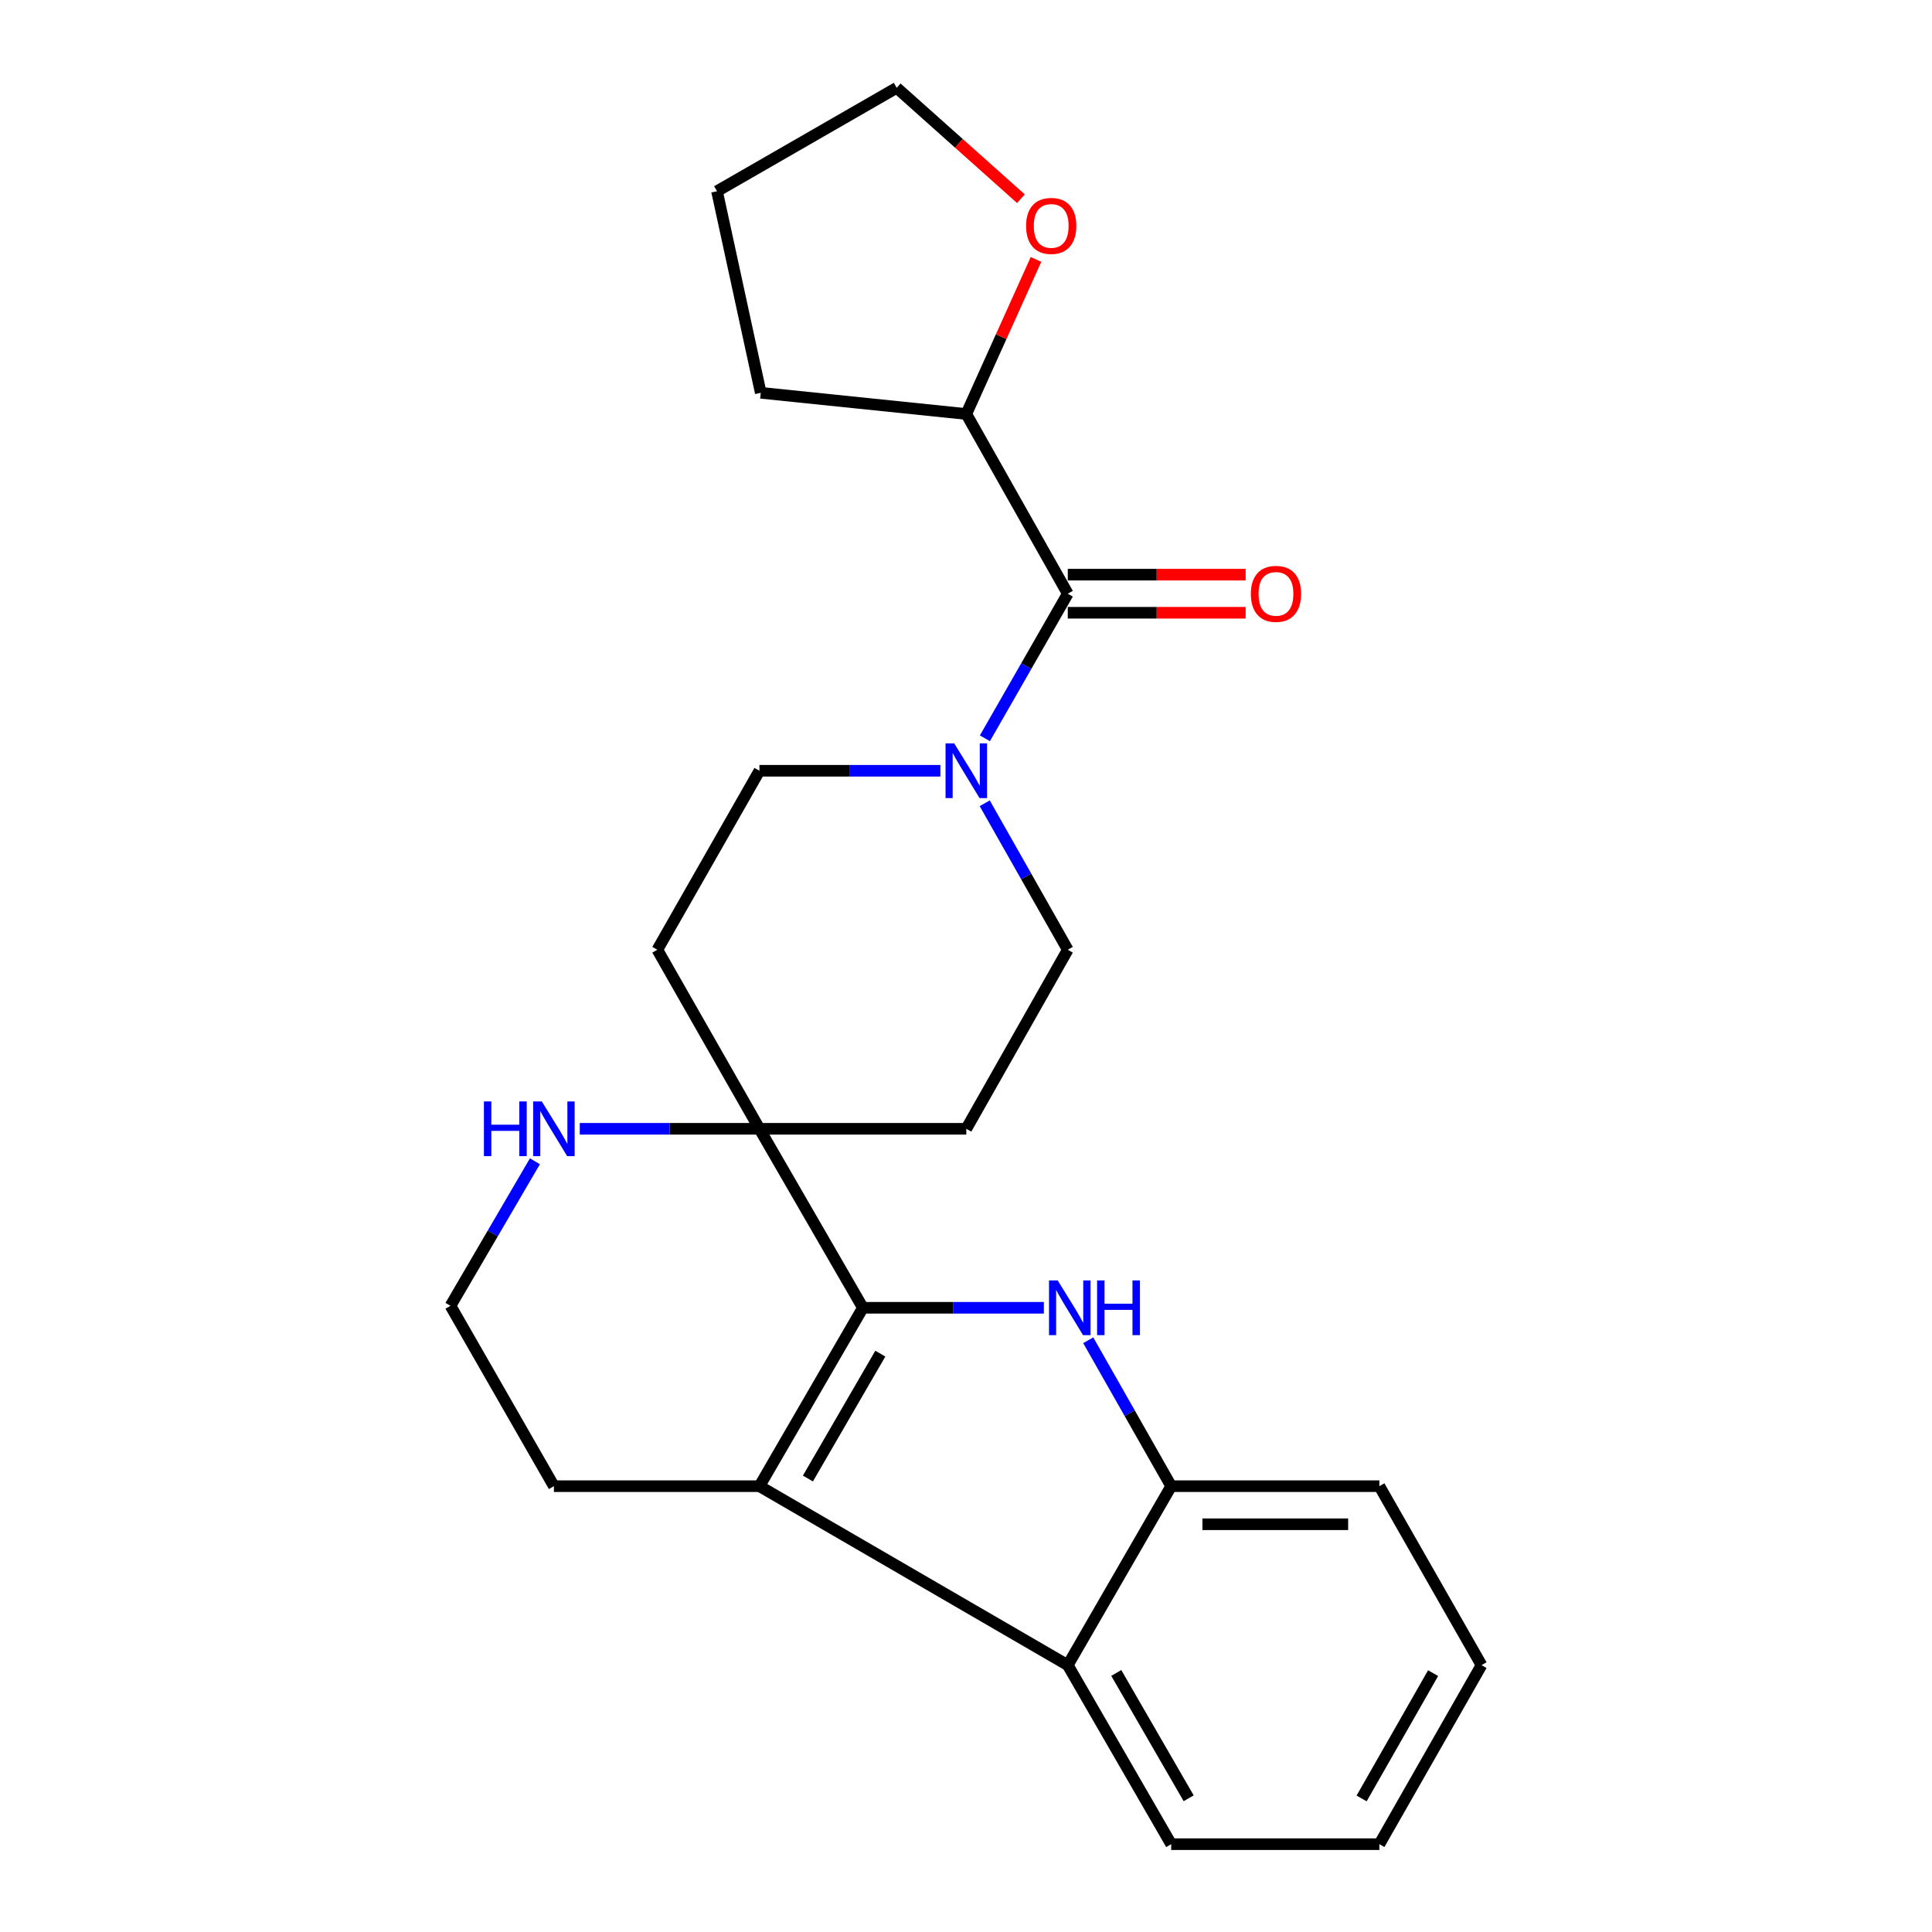 <?xml version='1.0' encoding='iso-8859-1'?>
<svg version='1.1' baseProfile='full'
              xmlns='http://www.w3.org/2000/svg'
                      xmlns:rdkit='http://www.rdkit.org/xml'
                      xmlns:xlink='http://www.w3.org/1999/xlink'
                  xml:space='preserve'
width='1000px' height='1000px' viewBox='0 0 1000 1000'>
<!-- END OF HEADER -->
<rect style='opacity:1.0;fill:#FFFFFF;stroke:none' width='1000' height='1000' x='0' y='0'> </rect>
<path class='bond-0' d='M 446.63,676.904 L 493.461,676.904' style='fill:none;fill-rule:evenodd;stroke:#000000;stroke-width:6px;stroke-linecap:butt;stroke-linejoin:miter;stroke-opacity:1' />
<path class='bond-0' d='M 493.461,676.904 L 540.293,676.904' style='fill:none;fill-rule:evenodd;stroke:#0000FF;stroke-width:6px;stroke-linecap:butt;stroke-linejoin:miter;stroke-opacity:1' />
<path class='bond-1' d='M 446.63,676.904 L 393.084,769.239' style='fill:none;fill-rule:evenodd;stroke:#000000;stroke-width:6px;stroke-linecap:butt;stroke-linejoin:miter;stroke-opacity:1' />
<path class='bond-1' d='M 455.655,700.646 L 418.174,765.281' style='fill:none;fill-rule:evenodd;stroke:#000000;stroke-width:6px;stroke-linecap:butt;stroke-linejoin:miter;stroke-opacity:1' />
<path class='bond-2' d='M 446.63,676.904 L 393.084,584.262' style='fill:none;fill-rule:evenodd;stroke:#000000;stroke-width:6px;stroke-linecap:butt;stroke-linejoin:miter;stroke-opacity:1' />
<path class='bond-6' d='M 563.27,693.719 L 584.737,731.479' style='fill:none;fill-rule:evenodd;stroke:#0000FF;stroke-width:6px;stroke-linecap:butt;stroke-linejoin:miter;stroke-opacity:1' />
<path class='bond-6' d='M 584.737,731.479 L 606.204,769.239' style='fill:none;fill-rule:evenodd;stroke:#000000;stroke-width:6px;stroke-linecap:butt;stroke-linejoin:miter;stroke-opacity:1' />
<path class='bond-5' d='M 393.084,769.239 L 552.68,861.881' style='fill:none;fill-rule:evenodd;stroke:#000000;stroke-width:6px;stroke-linecap:butt;stroke-linejoin:miter;stroke-opacity:1' />
<path class='bond-15' d='M 393.084,769.239 L 286.694,769.239' style='fill:none;fill-rule:evenodd;stroke:#000000;stroke-width:6px;stroke-linecap:butt;stroke-linejoin:miter;stroke-opacity:1' />
<path class='bond-7' d='M 393.084,584.262 L 346.589,584.262' style='fill:none;fill-rule:evenodd;stroke:#000000;stroke-width:6px;stroke-linecap:butt;stroke-linejoin:miter;stroke-opacity:1' />
<path class='bond-7' d='M 346.589,584.262 L 300.094,584.262' style='fill:none;fill-rule:evenodd;stroke:#0000FF;stroke-width:6px;stroke-linecap:butt;stroke-linejoin:miter;stroke-opacity:1' />
<path class='bond-8' d='M 393.084,584.262 L 340.24,491.587' style='fill:none;fill-rule:evenodd;stroke:#000000;stroke-width:6px;stroke-linecap:butt;stroke-linejoin:miter;stroke-opacity:1' />
<path class='bond-9' d='M 393.084,584.262 L 500.153,584.262' style='fill:none;fill-rule:evenodd;stroke:#000000;stroke-width:6px;stroke-linecap:butt;stroke-linejoin:miter;stroke-opacity:1' />
<path class='bond-3' d='M 509.691,415.767 L 531.186,453.677' style='fill:none;fill-rule:evenodd;stroke:#0000FF;stroke-width:6px;stroke-linecap:butt;stroke-linejoin:miter;stroke-opacity:1' />
<path class='bond-3' d='M 531.186,453.677 L 552.68,491.587' style='fill:none;fill-rule:evenodd;stroke:#000000;stroke-width:6px;stroke-linecap:butt;stroke-linejoin:miter;stroke-opacity:1' />
<path class='bond-4' d='M 509.783,382.144 L 531.231,344.722' style='fill:none;fill-rule:evenodd;stroke:#0000FF;stroke-width:6px;stroke-linecap:butt;stroke-linejoin:miter;stroke-opacity:1' />
<path class='bond-4' d='M 531.231,344.722 L 552.68,307.3' style='fill:none;fill-rule:evenodd;stroke:#000000;stroke-width:6px;stroke-linecap:butt;stroke-linejoin:miter;stroke-opacity:1' />
<path class='bond-25' d='M 486.737,398.945 L 439.91,398.945' style='fill:none;fill-rule:evenodd;stroke:#0000FF;stroke-width:6px;stroke-linecap:butt;stroke-linejoin:miter;stroke-opacity:1' />
<path class='bond-25' d='M 439.91,398.945 L 393.084,398.945' style='fill:none;fill-rule:evenodd;stroke:#000000;stroke-width:6px;stroke-linecap:butt;stroke-linejoin:miter;stroke-opacity:1' />
<path class='bond-12' d='M 552.68,307.3 L 500.153,214.285' style='fill:none;fill-rule:evenodd;stroke:#000000;stroke-width:6px;stroke-linecap:butt;stroke-linejoin:miter;stroke-opacity:1' />
<path class='bond-13' d='M 552.68,317.159 L 598.713,317.159' style='fill:none;fill-rule:evenodd;stroke:#000000;stroke-width:6px;stroke-linecap:butt;stroke-linejoin:miter;stroke-opacity:1' />
<path class='bond-13' d='M 598.713,317.159 L 644.745,317.159' style='fill:none;fill-rule:evenodd;stroke:#FF0000;stroke-width:6px;stroke-linecap:butt;stroke-linejoin:miter;stroke-opacity:1' />
<path class='bond-13' d='M 552.68,297.441 L 598.713,297.441' style='fill:none;fill-rule:evenodd;stroke:#000000;stroke-width:6px;stroke-linecap:butt;stroke-linejoin:miter;stroke-opacity:1' />
<path class='bond-13' d='M 598.713,297.441 L 644.745,297.441' style='fill:none;fill-rule:evenodd;stroke:#FF0000;stroke-width:6px;stroke-linecap:butt;stroke-linejoin:miter;stroke-opacity:1' />
<path class='bond-17' d='M 552.68,861.881 L 606.204,954.545' style='fill:none;fill-rule:evenodd;stroke:#000000;stroke-width:6px;stroke-linecap:butt;stroke-linejoin:miter;stroke-opacity:1' />
<path class='bond-17' d='M 577.783,865.919 L 615.25,930.783' style='fill:none;fill-rule:evenodd;stroke:#000000;stroke-width:6px;stroke-linecap:butt;stroke-linejoin:miter;stroke-opacity:1' />
<path class='bond-24' d='M 552.68,861.881 L 606.204,769.239' style='fill:none;fill-rule:evenodd;stroke:#000000;stroke-width:6px;stroke-linecap:butt;stroke-linejoin:miter;stroke-opacity:1' />
<path class='bond-18' d='M 606.204,769.239 L 713.963,769.239' style='fill:none;fill-rule:evenodd;stroke:#000000;stroke-width:6px;stroke-linecap:butt;stroke-linejoin:miter;stroke-opacity:1' />
<path class='bond-18' d='M 622.368,788.957 L 697.799,788.957' style='fill:none;fill-rule:evenodd;stroke:#000000;stroke-width:6px;stroke-linecap:butt;stroke-linejoin:miter;stroke-opacity:1' />
<path class='bond-16' d='M 276.873,601.075 L 255.022,638.48' style='fill:none;fill-rule:evenodd;stroke:#0000FF;stroke-width:6px;stroke-linecap:butt;stroke-linejoin:miter;stroke-opacity:1' />
<path class='bond-16' d='M 255.022,638.48 L 233.171,675.885' style='fill:none;fill-rule:evenodd;stroke:#000000;stroke-width:6px;stroke-linecap:butt;stroke-linejoin:miter;stroke-opacity:1' />
<path class='bond-11' d='M 340.24,491.587 L 393.084,398.945' style='fill:none;fill-rule:evenodd;stroke:#000000;stroke-width:6px;stroke-linecap:butt;stroke-linejoin:miter;stroke-opacity:1' />
<path class='bond-10' d='M 500.153,584.262 L 552.68,491.587' style='fill:none;fill-rule:evenodd;stroke:#000000;stroke-width:6px;stroke-linecap:butt;stroke-linejoin:miter;stroke-opacity:1' />
<path class='bond-14' d='M 500.153,214.285 L 518.197,174.281' style='fill:none;fill-rule:evenodd;stroke:#000000;stroke-width:6px;stroke-linecap:butt;stroke-linejoin:miter;stroke-opacity:1' />
<path class='bond-14' d='M 518.197,174.281 L 536.24,134.277' style='fill:none;fill-rule:evenodd;stroke:#FF0000;stroke-width:6px;stroke-linecap:butt;stroke-linejoin:miter;stroke-opacity:1' />
<path class='bond-20' d='M 500.153,214.285 L 393.763,203.32' style='fill:none;fill-rule:evenodd;stroke:#000000;stroke-width:6px;stroke-linecap:butt;stroke-linejoin:miter;stroke-opacity:1' />
<path class='bond-19' d='M 528.423,102.847 L 496.279,74.151' style='fill:none;fill-rule:evenodd;stroke:#FF0000;stroke-width:6px;stroke-linecap:butt;stroke-linejoin:miter;stroke-opacity:1' />
<path class='bond-19' d='M 496.279,74.151 L 464.135,45.455' style='fill:none;fill-rule:evenodd;stroke:#000000;stroke-width:6px;stroke-linecap:butt;stroke-linejoin:miter;stroke-opacity:1' />
<path class='bond-26' d='M 286.694,769.239 L 233.171,675.885' style='fill:none;fill-rule:evenodd;stroke:#000000;stroke-width:6px;stroke-linecap:butt;stroke-linejoin:miter;stroke-opacity:1' />
<path class='bond-21' d='M 606.204,954.545 L 713.963,954.545' style='fill:none;fill-rule:evenodd;stroke:#000000;stroke-width:6px;stroke-linecap:butt;stroke-linejoin:miter;stroke-opacity:1' />
<path class='bond-23' d='M 713.963,769.239 L 766.829,861.881' style='fill:none;fill-rule:evenodd;stroke:#000000;stroke-width:6px;stroke-linecap:butt;stroke-linejoin:miter;stroke-opacity:1' />
<path class='bond-28' d='M 464.135,45.455 L 371.12,98.978' style='fill:none;fill-rule:evenodd;stroke:#000000;stroke-width:6px;stroke-linecap:butt;stroke-linejoin:miter;stroke-opacity:1' />
<path class='bond-22' d='M 393.763,203.32 L 371.12,98.978' style='fill:none;fill-rule:evenodd;stroke:#000000;stroke-width:6px;stroke-linecap:butt;stroke-linejoin:miter;stroke-opacity:1' />
<path class='bond-27' d='M 713.963,954.545 L 766.829,861.881' style='fill:none;fill-rule:evenodd;stroke:#000000;stroke-width:6px;stroke-linecap:butt;stroke-linejoin:miter;stroke-opacity:1' />
<path class='bond-27' d='M 704.766,930.875 L 741.773,866.01' style='fill:none;fill-rule:evenodd;stroke:#000000;stroke-width:6px;stroke-linecap:butt;stroke-linejoin:miter;stroke-opacity:1' />
<path  class='atom-1' d='M 547.45 662.744
L 556.73 677.744
Q 557.65 679.224, 559.13 681.904
Q 560.61 684.584, 560.69 684.744
L 560.69 662.744
L 564.45 662.744
L 564.45 691.064
L 560.57 691.064
L 550.61 674.664
Q 549.45 672.744, 548.21 670.544
Q 547.01 668.344, 546.65 667.664
L 546.65 691.064
L 542.97 691.064
L 542.97 662.744
L 547.45 662.744
' fill='#0000FF'/>
<path  class='atom-1' d='M 567.85 662.744
L 571.69 662.744
L 571.69 674.784
L 586.17 674.784
L 586.17 662.744
L 590.01 662.744
L 590.01 691.064
L 586.17 691.064
L 586.17 677.984
L 571.69 677.984
L 571.69 691.064
L 567.85 691.064
L 567.85 662.744
' fill='#0000FF'/>
<path  class='atom-4' d='M 493.893 384.785
L 503.173 399.785
Q 504.093 401.265, 505.573 403.945
Q 507.053 406.625, 507.133 406.785
L 507.133 384.785
L 510.893 384.785
L 510.893 413.105
L 507.013 413.105
L 497.053 396.705
Q 495.893 394.785, 494.653 392.585
Q 493.453 390.385, 493.093 389.705
L 493.093 413.105
L 489.413 413.105
L 489.413 384.785
L 493.893 384.785
' fill='#0000FF'/>
<path  class='atom-8' d='M 250.474 570.102
L 254.314 570.102
L 254.314 582.142
L 268.794 582.142
L 268.794 570.102
L 272.634 570.102
L 272.634 598.422
L 268.794 598.422
L 268.794 585.342
L 254.314 585.342
L 254.314 598.422
L 250.474 598.422
L 250.474 570.102
' fill='#0000FF'/>
<path  class='atom-8' d='M 280.434 570.102
L 289.714 585.102
Q 290.634 586.582, 292.114 589.262
Q 293.594 591.942, 293.674 592.102
L 293.674 570.102
L 297.434 570.102
L 297.434 598.422
L 293.554 598.422
L 283.594 582.022
Q 282.434 580.102, 281.194 577.902
Q 279.994 575.702, 279.634 575.022
L 279.634 598.422
L 275.954 598.422
L 275.954 570.102
L 280.434 570.102
' fill='#0000FF'/>
<path  class='atom-14' d='M 647.439 307.38
Q 647.439 300.58, 650.799 296.78
Q 654.159 292.98, 660.439 292.98
Q 666.719 292.98, 670.079 296.78
Q 673.439 300.58, 673.439 307.38
Q 673.439 314.26, 670.039 318.18
Q 666.639 322.06, 660.439 322.06
Q 654.199 322.06, 650.799 318.18
Q 647.439 314.3, 647.439 307.38
M 660.439 318.86
Q 664.759 318.86, 667.079 315.98
Q 669.439 313.06, 669.439 307.38
Q 669.439 301.82, 667.079 299.02
Q 664.759 296.18, 660.439 296.18
Q 656.119 296.18, 653.759 298.98
Q 651.439 301.78, 651.439 307.38
Q 651.439 313.1, 653.759 315.98
Q 656.119 318.86, 660.439 318.86
' fill='#FF0000'/>
<path  class='atom-15' d='M 531.103 116.925
Q 531.103 110.125, 534.463 106.325
Q 537.823 102.525, 544.103 102.525
Q 550.383 102.525, 553.743 106.325
Q 557.103 110.125, 557.103 116.925
Q 557.103 123.805, 553.703 127.725
Q 550.303 131.605, 544.103 131.605
Q 537.863 131.605, 534.463 127.725
Q 531.103 123.845, 531.103 116.925
M 544.103 128.405
Q 548.423 128.405, 550.743 125.525
Q 553.103 122.605, 553.103 116.925
Q 553.103 111.365, 550.743 108.565
Q 548.423 105.725, 544.103 105.725
Q 539.783 105.725, 537.423 108.525
Q 535.103 111.325, 535.103 116.925
Q 535.103 122.645, 537.423 125.525
Q 539.783 128.405, 544.103 128.405
' fill='#FF0000'/>
</svg>
